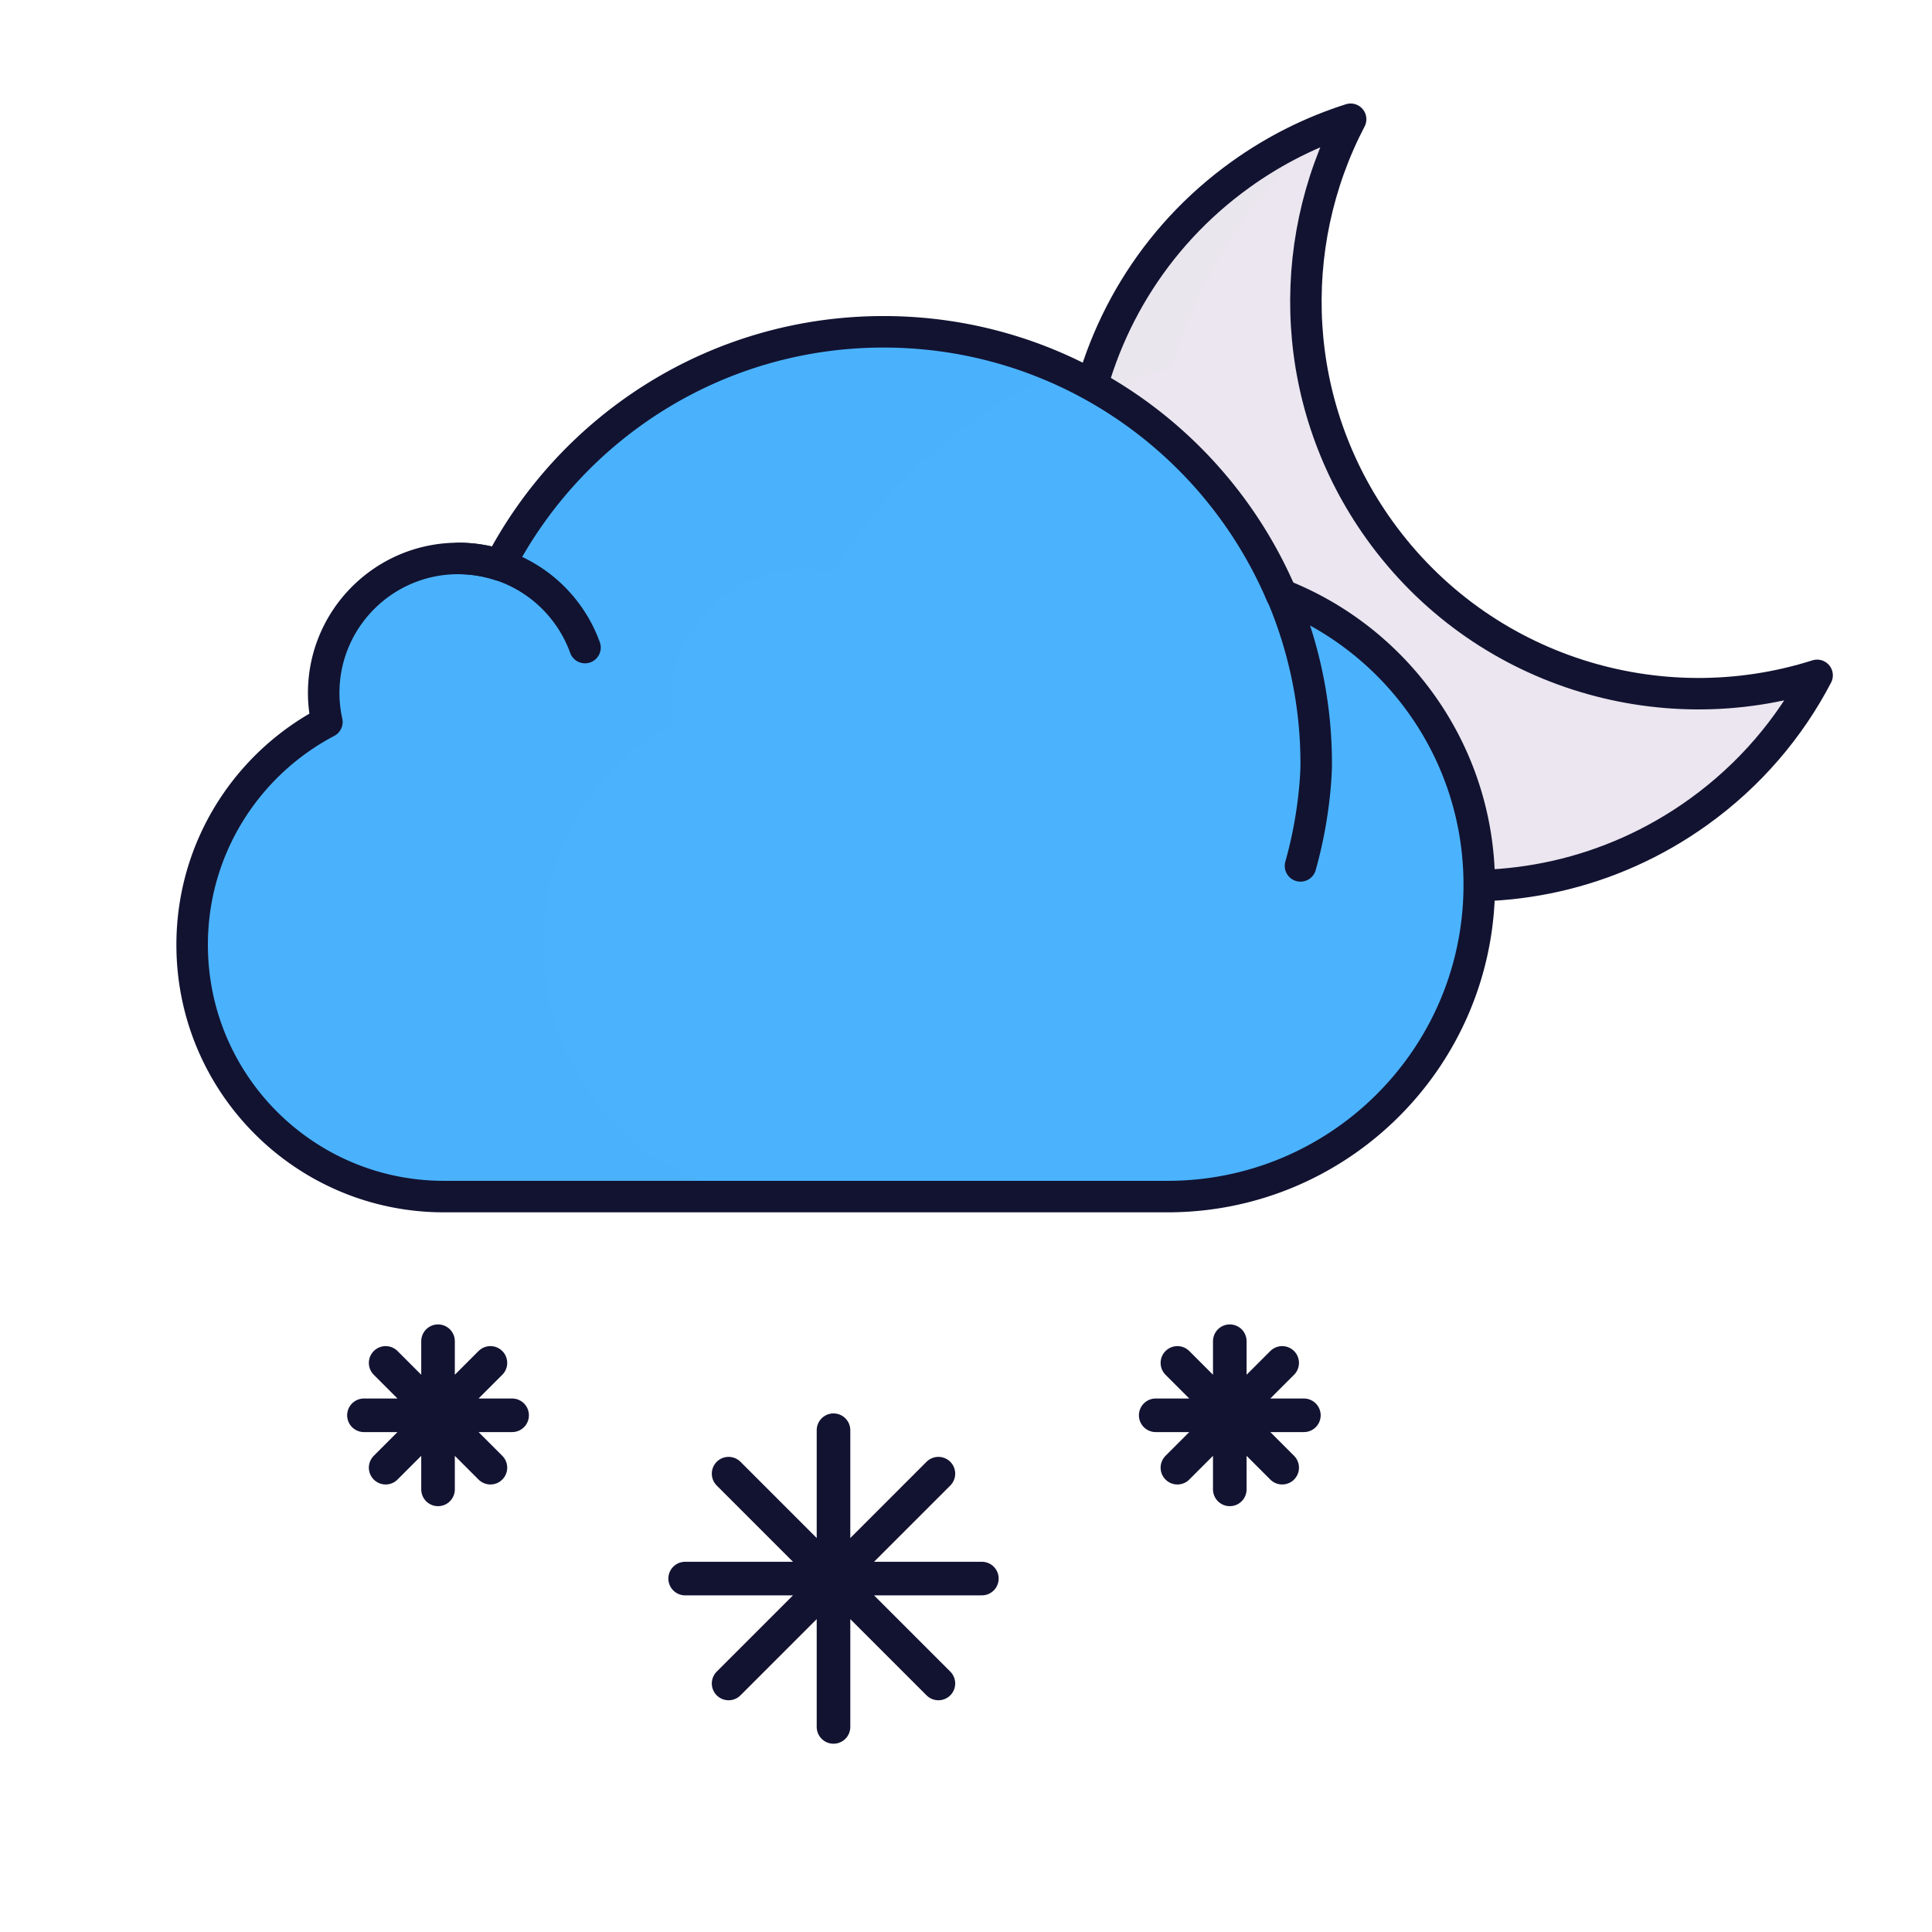 <svg xmlns="http://www.w3.org/2000/svg" width="430" height="430" style="width:100%;height:100%;transform:translate3d(0,0,0);content-visibility:visible" viewBox="0 0 430 430"><defs><clipPath id="a"><path d="M0 0h430v430H0z"/></clipPath><clipPath id="b"><path d="M0 0h430v430H0z"/></clipPath></defs><g clip-path="url(#a)"><g clip-path="url(#b)" style="display:block"><g fill="#EBE6EF" style="display:block"><path d="M304.875 116.562c-19.766-28.22-20.251-63.718-4.304-91.7-8.868 2.514-15.727 9.656-23.764 15-29.344 19.48-39.36 54.13-34.572 86.175 11.62 7.142 15.874 12.502 22.743 24.259 10.314 2.815 19.53 8.389 26.679 15.915a56.693 56.693 0 0 1 4.804 5.79 54.751 54.751 0 0 1 9.5 22.146l.007.007c23.422 5.099 48.882 1.113 70.285-13.097 11.991-7.958 21.378-18.25 27.963-29.816-36.334 10.309-76.87-2.606-99.34-34.679z" class="secondary"/><path d="M23.443-49.337a83.165 83.165 0 0 1 8.058-6.325c.231-.431-.541.407-.303-.021-8.815 2.558-14.639 8.553-22.629 13.99C-20.6-21.872-30.558 13.385-25.797 45.991c6.798 4.277 7.48 4.941 12.787 10.964C-16.426 15.878-3.578-25.3 23.443-49.337z" class="secondary" opacity=".5" style="mix-blend-mode:multiply" transform="matrix(1.006 0 0 .983 268.186 80.836)"/><path d="M5.817-.518c.285 3.2-2.088 6.027-5.301 6.313-3.213.286-6.048-2.077-6.333-5.277-.285-3.2 2.088-6.027 5.301-6.313 3.213-.286 6.048 2.077 6.333 5.277z" class="secondary" style="mix-blend-mode:multiply" transform="matrix(1.006 0 0 .983 262.23 134.667)"/><path d="M13.139-1.171c.644 7.228-4.716 13.613-11.973 14.259-7.257.646-13.661-4.689-14.305-11.917-.644-7.228 4.716-13.613 11.973-14.259 7.257-.646 13.661 4.689 14.305 11.917z" class="secondary" style="mix-blend-mode:multiply" transform="matrix(1.006 0 0 .983 287.086 160.458)"/><path d="M14.609-1.301c.716 8.037-5.244 15.134-13.313 15.853-8.069.719-15.189-5.214-15.905-13.251-.716-8.037 5.244-15.134 13.313-15.853 8.069-.719 15.189 5.214 15.905 13.251z" class="secondary" style="mix-blend-mode:multiply" transform="matrix(1.006 0 0 .983 260.523 96.759)"/><path d="M.434-7.752a89.21 89.21 0 0 1-7.891-14.117c-8.421 4.039-13.875 12.963-13 22.78C-19.33 13.566-8.116 22.908 4.589 21.776a23.064 23.064 0 0 0 15.96-8.525A88.897 88.897 0 0 1 .434-7.752z" class="secondary" style="mix-blend-mode:multiply" transform="matrix(1.006 0 0 .983 304.439 124.18)"/><path d="M4.648-.414C4.876 2.143 2.979 4.4.412 4.629c-2.567.229-4.832-1.658-5.06-4.215C-4.876-2.143-2.979-4.4-.412-4.629c2.567-.229 4.832 1.658 5.06 4.215z" class="secondary" style="mix-blend-mode:multiply" transform="matrix(1.006 0 0 .983 332.004 161.134)"/><path d="M4.648-.414C4.876 2.143 2.979 4.4.412 4.629c-2.567.229-4.832-1.658-5.06-4.215C-4.876-2.143-2.979-4.4-.412-4.629c2.567-.229 4.832 1.658 5.06 4.215z" class="secondary" style="mix-blend-mode:multiply" transform="matrix(1.006 0 0 .983 283.595 51.8)"/><path d="M8.834-.404C9.043 4.172 5.258 8.062.379 8.285-4.5 8.508-8.625 4.98-8.834.404c-.209-4.576 3.576-8.466 8.455-8.689C4.5-8.508 8.625-4.98 8.834-.404z" class="secondary" style="mix-blend-mode:multiply" transform="matrix(1.006 0 0 .983 348.176 182.407)"/></g><path fill="none" stroke="#121331" stroke-linecap="round" stroke-linejoin="round" stroke-width="7" d="M88.996-21.288C82.889-9.583 74.018.909 62.564 9.135 23.388 37.271-31.185 28.32-59.321-10.856c-28.141-39.183-19.185-93.75 19.991-121.886 7.681-5.516 15.946-9.605 24.504-12.317-14.807 28.312-13.469 63.74 6.44 91.462 22.625 31.503 62.33 43.454 97.382 32.309z" class="primary" style="display:block" transform="translate(315.437 171.597)"/><path fill="none" stroke="#121331" stroke-linecap="round" stroke-linejoin="round" stroke-width="8.4" d="M0 18.528v-37.056M-18.528 0h37.056m-31.629-13.101 26.202 26.202m-26.202 0 26.202-26.202" class="primary" style="display:block" transform="matrix(.89 0 0 .89 273.711 314.998)"/><path fill="none" stroke="#121331" stroke-linecap="round" stroke-linejoin="round" stroke-width="8.4" d="M0 18.528v-37.056M-18.528 0h37.056m-31.629-13.101 26.202 26.202m-26.202 0 26.202-26.202" class="primary" style="display:block" transform="matrix(.89 0 0 .89 97.491 314.998)"/><path fill="none" stroke="#121331" stroke-linecap="round" stroke-linejoin="round" stroke-width="7.476" d="M185.511 384.357v-66.04m-33.02 33.02h66.04m-56.368-23.348 46.696 46.696m-46.696 0 46.696-46.696" class="primary" style="display:block"/><g fill="#4BB3FD" style="display:block"><path d="M285.787 133.86c-15.635-34.234-49.164-59.277-89.26-59.277-36.786 0-67.44 21.14-84.557 50.888-22.72-5.973-42.72 9.653-38.359 34.416-17.13 9.6-29.444 28.183-29.444 49.2 0 30.977 22.727 56.89 53.704 56.89H261.7c37.48 0 67.856-31.188 67.856-68.667 0-29.001-18.186-53.742-43.769-63.45z" class="tertiary"/><path d="M-18.82 39.594C-18.82 18.61-7.275.307 9.829-9.278 6.813-29.825 25.61-47.833 45.819-43.017c11.057-19.215 29.635-35.915 50.612-44.438-12.165-5.338-25.603-8.312-39.741-8.312-36.728 0-67.335 21.107-84.426 50.809-21.936-5.713-42.405 9.513-38.299 34.363-17.104 9.585-29.398 28.139-29.398 49.123 0 30.929 22.692 56.802 53.621 56.802h68.093C.569 90.262-18.82 66.795-18.82 39.594z" class="tertiary" opacity=".5" style="mix-blend-mode:multiply" transform="translate(139.748 170.499) scale(1.002)"/></g><path fill="none" stroke="#121331" stroke-linecap="round" stroke-linejoin="round" stroke-width="2.45" d="M34.663-13.18C29.536-25.199 17.614-33.625 3.722-33.625c-12.984 0-24.241 7.364-29.844 18.139A10.43 10.43 0 0 0-29.354-16c-5.779 0-10.463 4.685-10.463 10.464 0 .774.09 1.526.249 2.252-6.227 3.278-10.479 9.802-10.479 17.328 0 10.814 8.767 19.581 19.581 19.581h56.271c13.388 0 24.242-10.853 24.242-24.241 0-10.261-6.379-19.026-15.384-22.564z" class="primary" style="display:block" transform="translate(186 170.084) scale(2.862)"/><path fill="none" stroke="#121331" stroke-linecap="round" stroke-linejoin="round" stroke-width="2.45" d="M-19.496-9.07c-1.457-4.037-5.312-6.93-9.851-6.93m63.933 2.588A33.513 33.513 0 0 1 37.367 0s.011 3.551-1.221 7.909" class="primary" style="display:block" transform="translate(186 170.084) scale(2.862)"/></g></g></svg>